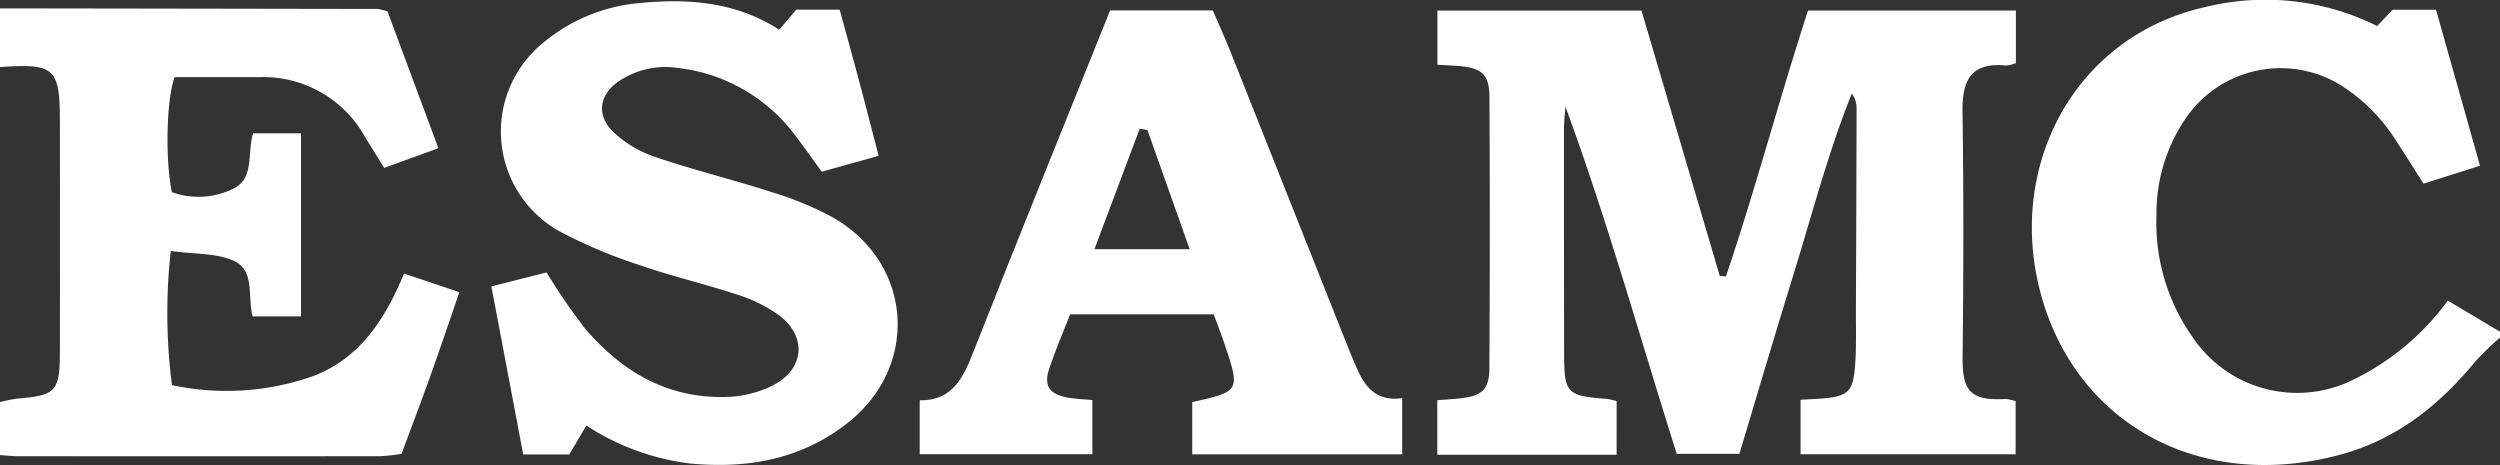 <svg id="logo-rp" xmlns="http://www.w3.org/2000/svg" width="237.218" height="44.126" viewBox="0 0 237.218 44.126">
  <rect x="0" y="0" width="237.218" height="44.126" fill="#333333" stroke="none"/>
  <path id="Caminho_1" data-name="Caminho 1" d="M89,384.371q17.923.025,35.846.057a5.924,5.924,0,0,1,.923.225l4.827,12.987-5.143,1.87c-.65-1.053-1.228-1.98-1.8-2.913a11.035,11.035,0,0,0-9.992-5.7c-2.717,0-5.435,0-8.091,0-.781,2.074-.907,7.8-.262,10.917a7.506,7.506,0,0,0,5.667-.254c2.221-.94,1.451-3.378,2.038-5.333h4.55V413.6h-4.592c-.5-1.815.252-4.338-1.767-5.264-1.672-.767-3.769-.633-6-.943a53.358,53.358,0,0,0,.111,12.725,24.69,24.69,0,0,0,13.368-.843c4.44-1.675,6.825-5.337,8.656-9.742l5.249,1.768c-.93,2.694-1.773,5.208-2.666,7.705-.9,2.525-1.857,5.034-2.819,7.632a17.7,17.7,0,0,1-1.984.225q-17.219.02-34.437,0c-.563,0-1.126-.069-1.689-.106v-5.021a13.121,13.121,0,0,1,1.629-.334c3.675-.295,4.053-.676,4.06-4.4q.019-10.948,0-21.9c0-5.081-.494-5.522-5.692-5.159Z" transform="translate(-89 -383.577)" fill="#fff"/>
  <path id="Caminho_2" data-name="Caminho 2" d="M474.773,415a27.5,27.5,0,0,0-2.324,2.246c-3.462,4.2-7.557,7.476-12.968,8.9-13.284,3.507-24.937-3.031-28.269-15.253-3.337-12.242,3.288-24.525,15.6-27.258a23.76,23.76,0,0,1,16.3,1.8l1.48-1.543h4.111l4.173,14.8-5.362,1.7c-.894-1.4-1.719-2.724-2.575-4.028A16.8,16.8,0,0,0,459.9,391.2a10.893,10.893,0,0,0-14.937,2.979,16,16,0,0,0-2.787,9.2,18.794,18.794,0,0,0,3.415,11.556A11.953,11.953,0,0,0,461.04,418.9a24.2,24.2,0,0,0,8.782-7.41l4.952,2.954Z" transform="translate(-237.555 -382.966)" fill="#fff"/>
  <path id="Caminho_3" data-name="Caminho 3" d="M347.481,426.88H330.467v-5.173c.8-.063,1.534-.1,2.259-.183,1.988-.233,2.668-.834,2.681-2.86q.078-12.827.008-25.655c-.012-2.268-.707-2.844-3.094-3.024-.551-.042-1.1-.066-1.845-.108v-5.137h19.366q3.7,12.541,7.427,25.182l.589.033c2.8-8.277,5.024-16.734,7.786-25.223h19.724v4.993a3.427,3.427,0,0,1-.931.225c-3.37-.324-4.177,1.426-4.134,4.433.111,7.714.094,15.43.008,23.145-.033,3,.477,4.3,4.053,4.06a4.246,4.246,0,0,1,.979.214v5.034H364.935v-5.17c.78-.046,1.419-.072,2.057-.123,2.4-.192,2.923-.622,3.112-3.051.143-1.849.076-3.715.084-5.573q.042-9.48.063-18.96a2.307,2.307,0,0,0-.456-1.345c-2.222,5.54-3.715,11.282-5.463,16.941s-3.43,11.351-5.2,17.236h-5.949c-3.473-10.98-6.562-22.077-10.56-32.943-.049.724-.138,1.449-.138,2.173q-.005,10.6.015,21.194c0,3.845.227,4.078,4.061,4.369a7.07,7.07,0,0,1,.924.21Z" transform="translate(-194.085 -383.734)" fill="#fff"/>
  <path id="Caminho_4" data-name="Caminho 4" d="M180.562,423.434l-1.616,2.747h-4.374c-1.006-5.311-1.988-10.49-3.022-15.945l5.234-1.327a61.413,61.413,0,0,0,3.625,5.289c3.551,4.175,7.985,6.769,13.693,6.517a10.544,10.544,0,0,0,4.042-1.03c3.1-1.51,3.427-4.651.7-6.71a14.018,14.018,0,0,0-4-1.971c-3.022-1-6.145-1.719-9.15-2.766a47.232,47.232,0,0,1-7.745-3.267,10.835,10.835,0,0,1-1.6-17.752,16.454,16.454,0,0,1,9.191-3.864c4.664-.461,9.2-.133,13.321,2.521l1.619-1.9H204.6c.634,2.326,1.271,4.621,1.885,6.921.593,2.224,1.162,4.454,1.812,6.95L202.9,399.35c-.951-1.3-1.8-2.516-2.708-3.685a16.167,16.167,0,0,0-10.98-6.163,7.91,7.91,0,0,0-5.4,1.156c-2.018,1.269-2.386,3.267-.693,4.924a10.9,10.9,0,0,0,4.026,2.386c3.635,1.235,7.38,2.151,11.036,3.33a31,31,0,0,1,5.7,2.354c7.675,4.324,8.357,14.169,1.432,19.574-4.393,3.428-9.448,4.323-14.88,3.815A23.055,23.055,0,0,1,180.562,423.434Z" transform="translate(-124.925 -383.059)" fill="#fff"/>
  <path id="Caminho_5" data-name="Caminho 5" d="M289.294,421.506v5.328H269.37v-4.959c4.547-1.007,4.568-1.041,3.053-5.554-.295-.877-.637-1.738-1.018-2.772H257.783c-.662,1.7-1.4,3.4-1.981,5.148-.543,1.624,0,2.428,1.729,2.75.722.134,1.467.148,2.365.232v5.143H243.51v-5.114c3.192.053,4.176-2.264,5.175-4.8,4.213-10.7,8.542-21.365,12.893-32.2h9.744c.531,1.237,1.136,2.565,1.676,3.92q5.67,14.225,11.318,28.458c.137.345.294.682.434,1.026C285.559,420.095,286.54,421.88,289.294,421.506Zm-24.176-25.451-.731-.119c-1.4,3.721-2.8,7.444-4.3,11.434h9.039Z" transform="translate(-156.242 -383.722)" fill="#fff"/>
</svg>
